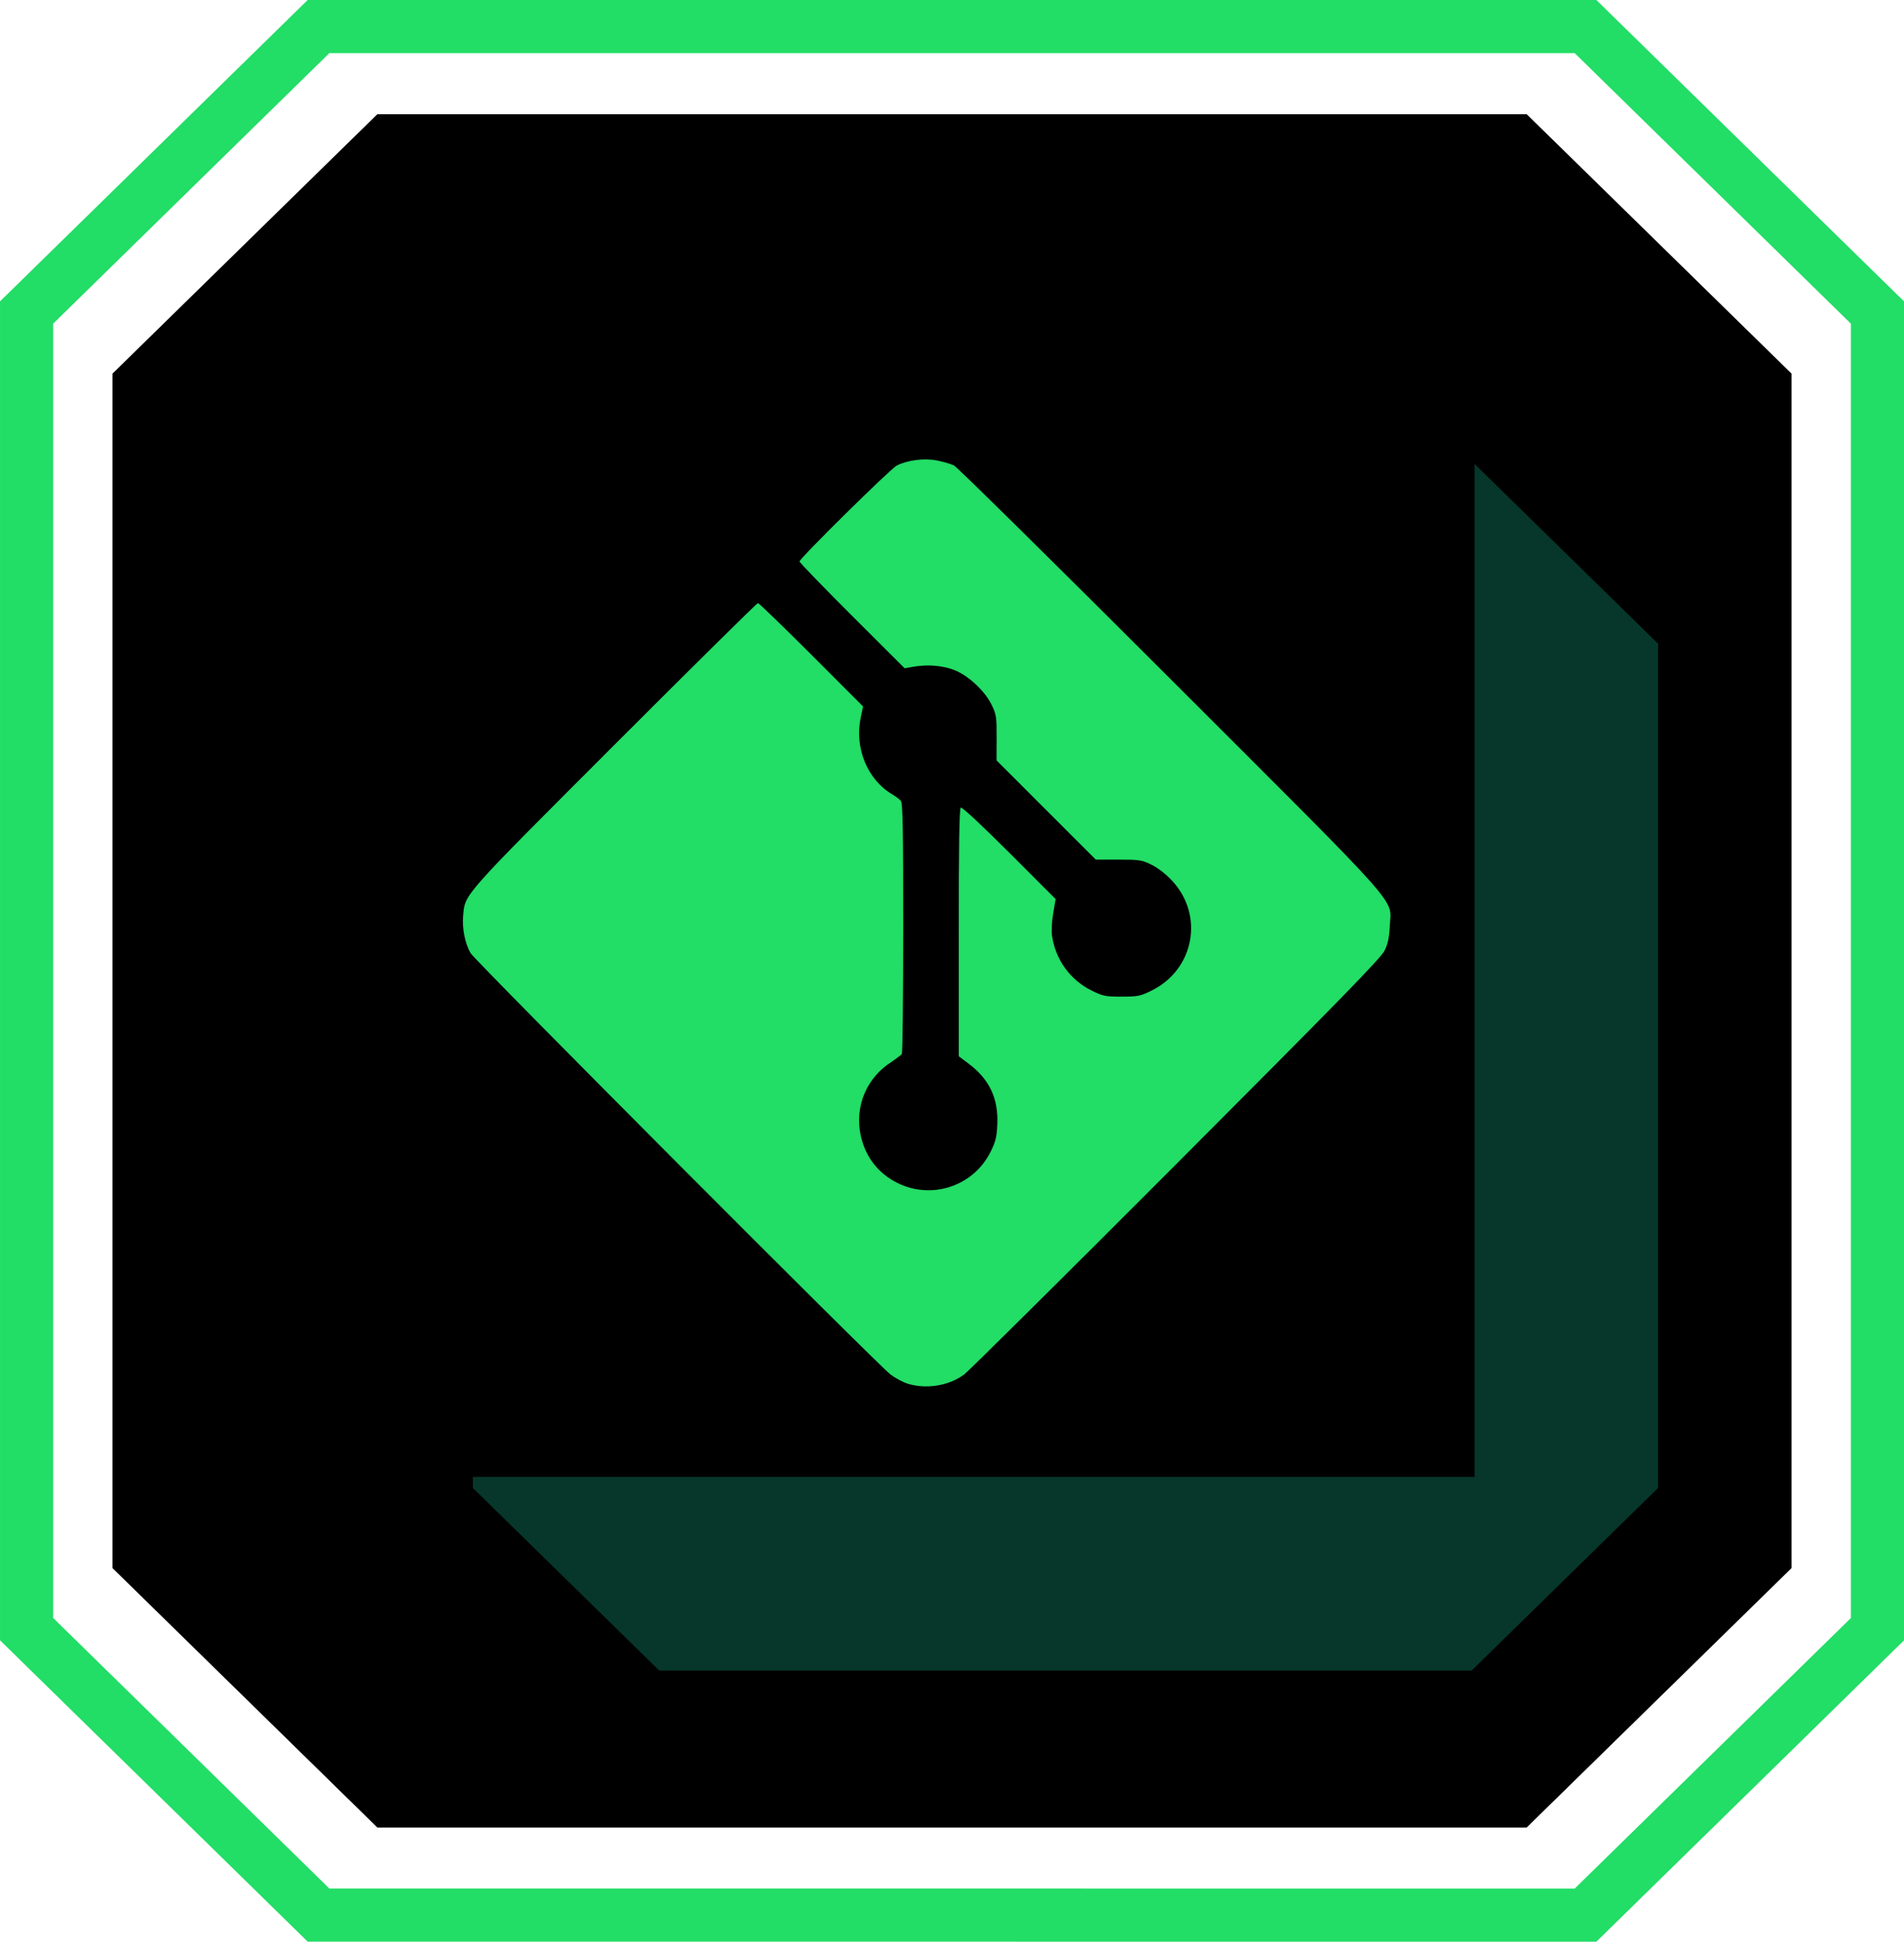 <?xml version="1.0" encoding="UTF-8" standalone="no"?>
<!-- Created with Inkscape (http://www.inkscape.org/) -->

<svg
   xmlns:dc="http://purl.org/dc/elements/1.1/"
   xmlns:cc="http://creativecommons.org/ns#"
   xmlns:rdf="http://www.w3.org/1999/02/22-rdf-syntax-ns#"
   xmlns:svg="http://www.w3.org/2000/svg"
   xmlns="http://www.w3.org/2000/svg"
   xmlns:sodipodi="http://sodipodi.sourceforge.net/DTD/sodipodi-0.dtd"
   xmlns:inkscape="http://www.inkscape.org/namespaces/inkscape"
   width="59.183mm"
   height="60.334mm"
   viewBox="0 0 59.183 60.334"
   version="1.1"
   id="svg8"
   inkscape:version="0.92.4 (5da689c313, 2019-01-14)"
   sodipodi:docname="skill-git.svg">
  <defs
     id="defs2" />
  <sodipodi:namedview
     id="base"
     pagecolor="#ffffff"
     bordercolor="#666666"
     borderopacity="1.0"
     inkscape:pageopacity="0.0"
     inkscape:pageshadow="2"
     inkscape:zoom="0.32220703"
     inkscape:cx="488.23628"
     inkscape:cy="374.37057"
     inkscape:document-units="mm"
     inkscape:current-layer="layer1"
     showgrid="false"
     inkscape:window-width="1378"
     inkscape:window-height="723"
     inkscape:window-x="515"
     inkscape:window-y="462"
     inkscape:window-maximized="0">
    <inkscape:grid
       type="xygrid"
       id="grid1034"
       originx="-11.184"
       originy="-86.537" />
  </sodipodi:namedview>
  <g
     inkscape:label="Layer 1"
     inkscape:groupmode="layer"
     id="layer1"
     transform="translate(-11.184,-150.129)">
    <path
       style="fill:#000000;stroke-width:0.126"
       d=""
       id="path1011"
       inkscape:connector-curvature="0" />
    <path
       style="fill:#000000;stroke-width:0.126"
       d=""
       id="path1009"
       inkscape:connector-curvature="0" />
    <path
       style="fill:#000000;stroke-width:0.265"
       d=""
       id="path1030"
       inkscape:connector-curvature="0" />
    <g
       id="g6469"
       transform="translate(8.467,-0.529)">
      <path
         style="fill:#000000;fill-opacity:1;stroke:none;stroke-width:1.497;stroke-linecap:butt;stroke-linejoin:miter;stroke-miterlimit:4;stroke-dasharray:none;stroke-opacity:1"
         d="m 50.172,207.443 8.233,-8.061 v -18.557 -18.557 l -8.233,-8.061 H 32.308 14.446 l -8.233,8.061 v 18.557 18.557 l 8.233,8.061 h 17.863 z"
         id="path6412"
         inkscape:connector-curvature="0" />
      <path
         inkscape:connector-curvature="0"
         style="fill:#06372a;fill-opacity:1;stroke:#000000;stroke-width:0.128px;stroke-linecap:butt;stroke-linejoin:miter;stroke-opacity:1"
         d="m 48.488,164.922 v 15.782 15.782 H 32.706 17.35 v 0.434 l 5.832,5.71 h 12.653 12.653 l 5.832,-5.71 v -13.144 -13.144 z"
         id="path6414" />
      <path
         inkscape:connector-curvature="0"
         id="path6416"
         d="m 52,210.167 9.075,-8.886 V 180.825 160.369 l -9.075,-8.886 H 32.308 12.618 l -9.075,8.886 v 20.455 20.455 l 9.075,8.886 H 32.308 Z"
         style="fill:none;fill-opacity:1;stroke:#22dd66;stroke-width:1.651;stroke-linecap:butt;stroke-linejoin:miter;stroke-miterlimit:4;stroke-dasharray:none;stroke-opacity:1" />
      <path
         sodipodi:nodetypes="ccccssccccccccccccccsccccccscccscccccccccscccsccsccc"
         inkscape:connector-curvature="0"
         id="path1040"
         d="m 30.919,193.649 c -0.136,-0.043 -0.369,-0.168 -0.518,-0.279 -0.389,-0.289 -12.919,-12.856 -13.058,-13.097 -0.169,-0.292 -0.265,-0.771 -0.23,-1.15 0.063,-0.7 -0.088,-0.529 4.691,-5.309 2.428,-2.429 4.44,-4.416 4.472,-4.416 0.032,0 0.78,0.723 1.663,1.606 l 1.605,1.606 -0.074,0.35 c -0.197,0.931 0.206,1.918 0.97,2.373 0.115,0.068 0.241,0.164 0.281,0.213 0.056,0.069 0.072,0.945 0.071,3.947 -4.21e-4,2.122 -0.02,3.885 -0.043,3.916 -0.023,0.032 -0.191,0.158 -0.374,0.281 -0.809,0.545 -1.145,1.519 -0.848,2.461 0.152,0.482 0.445,0.868 0.866,1.14 1.094,0.707 2.546,0.31 3.119,-0.852 0.158,-0.32 0.19,-0.456 0.206,-0.87 0.031,-0.791 -0.255,-1.383 -0.899,-1.865 l -0.3,-0.224 v -3.844 c 0,-2.768 0.018,-3.855 0.064,-3.884 0.038,-0.023 0.656,0.553 1.505,1.401 l 1.441,1.441 -0.075,0.436 c -0.041,0.24 -0.059,0.549 -0.04,0.688 0.102,0.747 0.564,1.389 1.236,1.72 0.351,0.173 0.428,0.188 0.932,0.188 0.504,0 0.58,-0.015 0.932,-0.189 1.322,-0.651 1.638,-2.33 0.641,-3.407 -0.193,-0.208 -0.443,-0.403 -0.642,-0.501 -0.304,-0.149 -0.377,-0.16 -1.031,-0.16 h -0.704 l -1.542,-1.541 -1.542,-1.541 0.002,-0.703 c 0.002,-0.655 -0.009,-0.725 -0.158,-1.03 -0.214,-0.436 -0.738,-0.919 -1.172,-1.082 -0.363,-0.136 -0.818,-0.171 -1.25,-0.098 l -0.281,0.048 -1.633,-1.629 c -0.898,-0.896 -1.633,-1.656 -1.633,-1.689 0,-0.094 2.827,-2.882 3.022,-2.98 0.337,-0.17 0.857,-0.235 1.25,-0.158 0.197,0.039 0.437,0.109 0.532,0.157 0.095,0.048 3.118,3.028 6.716,6.623 7.397,7.39 6.866,6.792 6.827,7.685 -0.015,0.343 -0.057,0.547 -0.157,0.757 -0.11,0.232 -1.362,1.515 -6.473,6.635 -3.485,3.491 -6.457,6.437 -6.605,6.547 -0.473,0.351 -1.18,0.463 -1.763,0.28 z"
         style="fill:#22dd66;fill-opacity:1;stroke-width:0.058" />
    </g>
  </g>
</svg>
